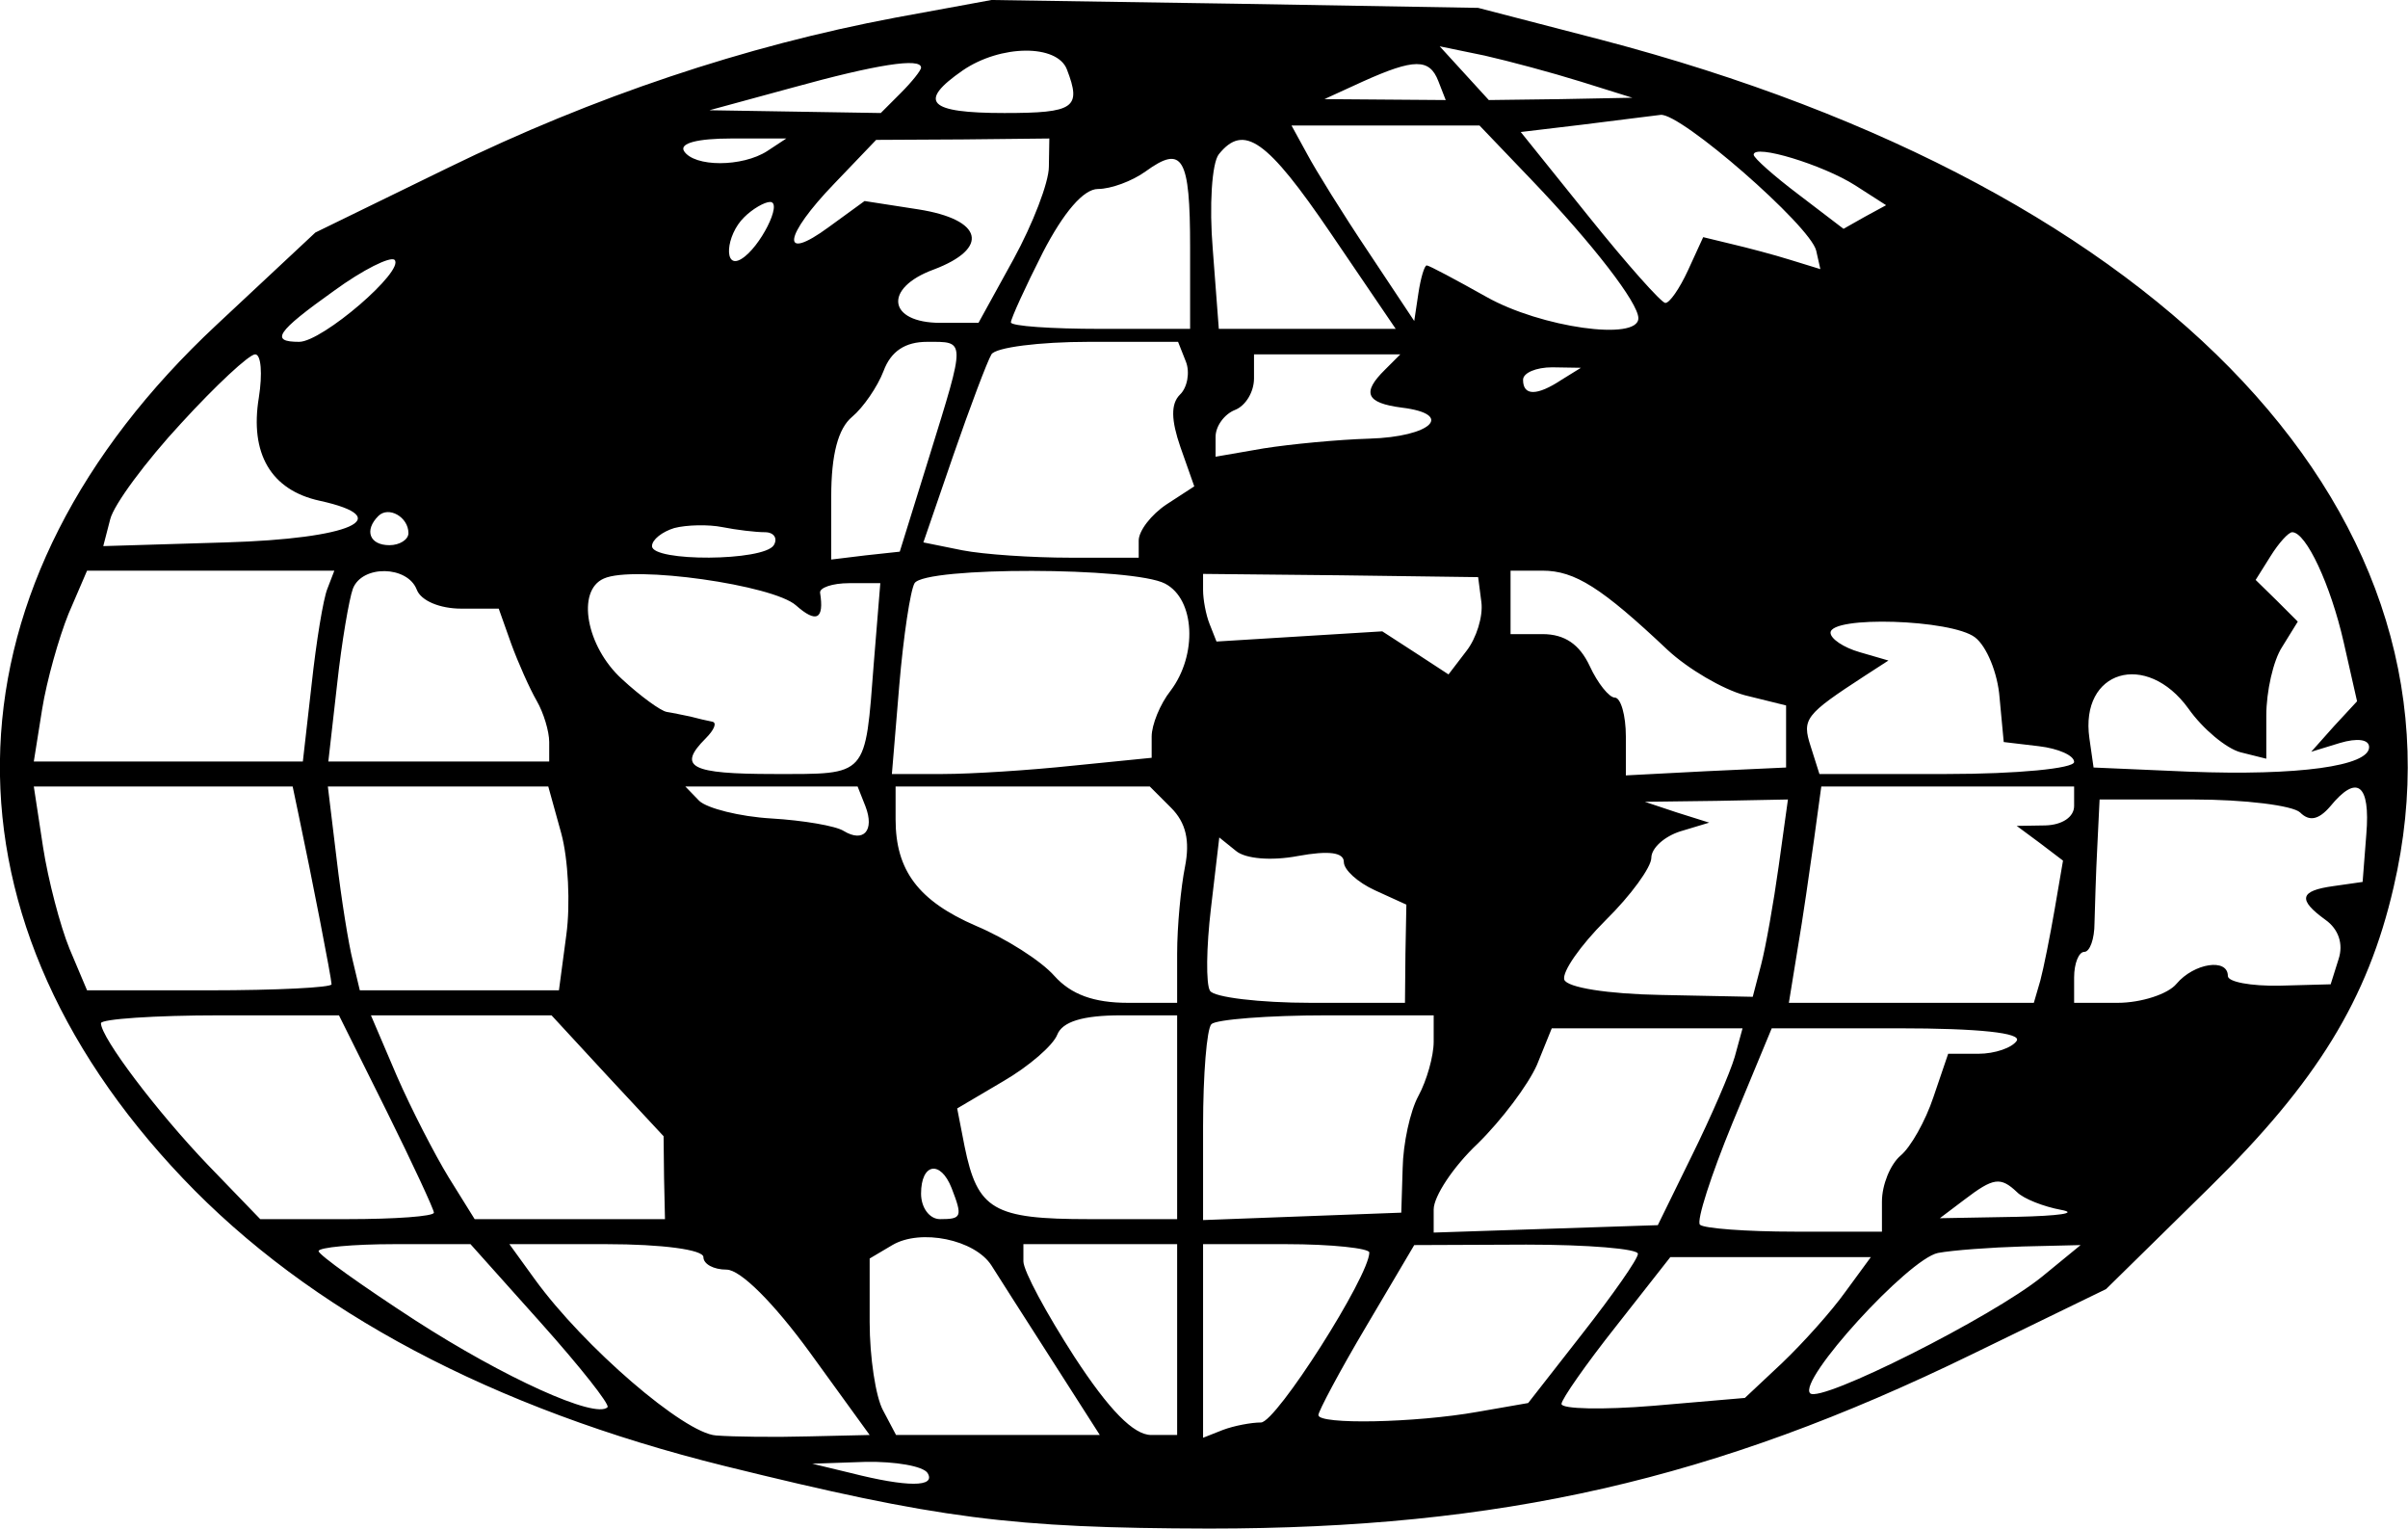 <svg width="52" height="33" viewBox="0 0 52 33" fill="none" xmlns="http://www.w3.org/2000/svg" xmlns:xlink="http://www.w3.org/1999/xlink">
	<desc>
			Created with Pixso.
	</desc>
	<defs/>
	<path id="element" d="M19.34 0.38C16.09 0.99 12.81 2.09 9.68 3.62L6.81 5.02L4.68 7.01C-1.29 12.58 -1.57 19.64 3.95 25.44C6.68 28.31 10.64 30.41 15.65 31.65C20.27 32.79 21.82 32.99 26.11 33C32.4 33 37.02 31.95 42.58 29.24L45.48 27.83L47.72 25.63C50.03 23.36 51.13 21.58 51.69 19.15C53.54 11.21 46.86 4.08 34.58 0.86L31.92 0.17L26.67 0.08L21.41 0L19.34 0.38ZM20.79 1.52C19.81 2.2 20.04 2.44 21.69 2.44C23.2 2.44 23.36 2.33 23.04 1.5C22.83 0.95 21.61 0.96 20.79 1.52ZM31.62 1.58L32.15 2.16L33.7 2.14L35.25 2.11L34.13 1.76C33.52 1.57 32.59 1.32 32.06 1.2L31.09 1L31.62 1.58ZM17.12 1.89L15.32 2.38L17.17 2.41L19.02 2.44L19.45 2.01C19.69 1.77 19.89 1.52 19.89 1.46C19.89 1.24 18.93 1.39 17.12 1.89ZM29.43 1.76L28.6 2.14L29.91 2.15L31.22 2.16L31.06 1.75C30.87 1.26 30.54 1.26 29.43 1.76ZM34.18 2.69L32.84 2.85L34.32 4.69C35.13 5.7 35.87 6.53 35.96 6.54C36.05 6.55 36.27 6.23 36.45 5.84L36.78 5.12L37.4 5.27C37.74 5.35 38.31 5.5 38.66 5.61L39.31 5.81L39.22 5.41C39.09 4.87 36.29 2.43 35.86 2.48C35.67 2.5 34.92 2.6 34.18 2.69ZM28.23 3.33C28.41 3.67 29 4.62 29.55 5.44L30.54 6.93L30.63 6.33C30.68 6 30.76 5.73 30.81 5.73C30.86 5.73 31.44 6.04 32.1 6.41C33.27 7.07 35.38 7.37 35.38 6.87C35.38 6.54 34.4 5.27 33.07 3.88L31.95 2.71L29.92 2.71L27.89 2.71L28.23 3.33ZM14.77 3.26C14.99 3.61 16.03 3.61 16.57 3.26L16.98 2.99L15.79 2.99C15.07 2.99 14.67 3.09 14.77 3.26ZM18.02 3.96C16.92 5.1 16.84 5.68 17.9 4.9L18.67 4.34L19.83 4.52C21.23 4.74 21.38 5.36 20.16 5.82C19.07 6.22 19.17 6.97 20.31 6.97L21.13 6.97L21.89 5.59C22.3 4.84 22.65 3.94 22.65 3.6L22.66 2.99L20.79 3.01L18.92 3.02L18.02 3.96ZM26.32 3.33C26.17 3.52 26.11 4.44 26.19 5.39L26.32 7.1L28.23 7.1L30.14 7.1L28.74 5.04C27.36 3.01 26.86 2.66 26.32 3.33ZM24.74 3.7C24.45 3.91 23.99 4.08 23.71 4.08C23.4 4.08 22.97 4.58 22.52 5.45C22.14 6.2 21.83 6.88 21.83 6.96C21.83 7.04 22.7 7.1 23.76 7.1L25.7 7.1L25.7 5.34C25.7 3.39 25.54 3.12 24.74 3.7ZM37.87 3.34C37.87 3.41 38.31 3.8 38.84 4.2L39.81 4.94L40.27 4.68L40.73 4.43L40.06 4C39.37 3.56 37.87 3.1 37.87 3.34ZM16.07 4.69C15.67 5.08 15.62 5.83 16.01 5.59C16.41 5.35 16.91 4.36 16.63 4.36C16.51 4.36 16.25 4.51 16.07 4.69ZM7.21 6.28C5.96 7.17 5.83 7.38 6.46 7.38C6.96 7.38 8.75 5.84 8.52 5.61C8.43 5.53 7.84 5.82 7.21 6.28ZM19.08 8.01C18.95 8.35 18.64 8.8 18.4 9C18.1 9.25 17.95 9.81 17.95 10.72L17.95 12.08L18.69 11.99L19.43 11.91L20.07 9.85C20.86 7.3 20.86 7.38 20.02 7.38C19.55 7.38 19.24 7.58 19.08 8.01ZM21.41 7.65C21.32 7.8 20.95 8.78 20.59 9.82L19.94 11.71L20.78 11.88C21.24 11.97 22.29 12.04 23.11 12.04L24.59 12.04L24.59 11.67C24.59 11.46 24.86 11.11 25.19 10.89L25.79 10.5L25.49 9.65C25.29 9.07 25.28 8.72 25.48 8.52C25.64 8.37 25.7 8.04 25.61 7.81L25.44 7.38L23.51 7.38C22.45 7.38 21.5 7.5 21.41 7.65ZM3.91 9.14C3.15 9.96 2.46 10.89 2.38 11.21L2.23 11.79L4.88 11.71C7.58 11.63 8.59 11.18 6.9 10.81C5.85 10.58 5.39 9.79 5.59 8.58C5.67 8.07 5.64 7.65 5.51 7.65C5.38 7.65 4.66 8.32 3.91 9.14ZM27.08 8.17C27.08 8.46 26.9 8.76 26.67 8.85C26.44 8.94 26.25 9.2 26.25 9.43L26.25 9.86L27.29 9.68C27.86 9.59 28.89 9.49 29.57 9.47C30.91 9.43 31.42 8.94 30.27 8.8C29.5 8.7 29.4 8.48 29.91 7.98L30.24 7.65L28.66 7.65L27.08 7.65L27.08 8.17ZM32.89 8.2C32.89 8.55 33.19 8.55 33.72 8.2L34.14 7.94L33.52 7.93C33.17 7.93 32.89 8.05 32.89 8.2ZM8.17 11.14C7.86 11.45 7.98 11.77 8.41 11.77C8.63 11.77 8.82 11.65 8.82 11.51C8.82 11.16 8.39 10.92 8.17 11.14ZM14.56 11.4C14.3 11.48 14.08 11.65 14.08 11.79C14.08 12.13 16.49 12.12 16.71 11.77C16.8 11.62 16.71 11.49 16.52 11.49C16.32 11.49 15.9 11.44 15.6 11.38C15.3 11.32 14.83 11.33 14.56 11.4ZM49.03 12.01L48.71 12.52L49.17 12.97L49.62 13.42L49.28 13.97C49.09 14.26 48.94 14.93 48.94 15.45L48.94 16.38L48.38 16.24C48.08 16.16 47.57 15.74 47.26 15.3C46.35 14.04 44.91 14.47 45.12 15.94L45.21 16.57L47.28 16.66C49.63 16.75 51.16 16.54 51.16 16.13C51.16 15.96 50.9 15.93 50.53 16.04L49.91 16.23L50.4 15.68L50.9 15.14L50.61 13.86C50.33 12.63 49.8 11.49 49.5 11.49C49.42 11.49 49.21 11.72 49.03 12.01ZM1.48 13.25C1.27 13.77 1.01 14.69 0.91 15.31L0.73 16.44L3.63 16.44L6.54 16.44L6.73 14.77C6.83 13.85 6.98 12.93 7.07 12.71L7.22 12.32L4.55 12.32L1.88 12.32L1.48 13.25ZM7.62 12.71C7.54 12.93 7.38 13.85 7.28 14.77L7.09 16.44L9.48 16.44L11.86 16.44L11.86 16.02C11.86 15.79 11.74 15.39 11.59 15.13C11.44 14.87 11.19 14.31 11.04 13.9L10.77 13.14L9.96 13.14C9.5 13.14 9.09 12.97 9 12.73C8.8 12.21 7.82 12.19 7.62 12.71ZM13.04 12.49C12.44 12.75 12.66 13.96 13.43 14.66C13.83 15.03 14.27 15.35 14.4 15.37C14.53 15.39 14.76 15.44 14.91 15.47C15.06 15.51 15.27 15.56 15.38 15.58C15.49 15.6 15.42 15.76 15.24 15.94C14.62 16.56 14.91 16.71 16.72 16.71C18.75 16.71 18.68 16.79 18.87 14.31L19.01 12.59L18.34 12.59C17.97 12.59 17.69 12.69 17.71 12.8C17.8 13.37 17.63 13.46 17.19 13.07C16.7 12.63 13.68 12.2 13.04 12.49ZM19.75 12.59C19.66 12.74 19.51 13.73 19.42 14.79L19.26 16.71L20.36 16.71C20.97 16.71 22.23 16.63 23.17 16.53L24.87 16.36L24.87 15.9C24.87 15.65 25.05 15.2 25.28 14.91C25.86 14.14 25.81 12.94 25.16 12.6C24.48 12.24 19.98 12.23 19.75 12.59ZM25.98 12.74C25.98 12.94 26.04 13.27 26.12 13.47L26.27 13.85L28.06 13.74L29.85 13.63L30.56 14.09L31.28 14.56L31.67 14.05C31.88 13.78 32.03 13.31 31.99 13L31.92 12.46L28.95 12.42L25.98 12.39L25.98 12.74ZM32.62 13L32.62 13.69L33.31 13.69C33.79 13.69 34.11 13.91 34.33 14.38C34.5 14.75 34.75 15.06 34.87 15.06C35 15.06 35.11 15.44 35.11 15.9L35.11 16.74L36.84 16.65L38.57 16.57L38.57 15.9L38.57 15.23L37.68 15.01C37.2 14.88 36.45 14.44 36.01 14.03C34.59 12.69 34.01 12.32 33.31 12.32L32.62 12.32L32.62 13ZM39.53 13.66C39.53 13.79 39.81 13.98 40.16 14.08L40.78 14.26L40.27 14.59C38.98 15.43 38.91 15.52 39.1 16.11L39.29 16.71L42.04 16.71C43.56 16.71 44.79 16.59 44.79 16.45C44.79 16.31 44.45 16.16 44.03 16.11L43.27 16.02L43.18 15.06C43.14 14.53 42.9 13.95 42.65 13.76C42.14 13.37 39.53 13.29 39.53 13.66ZM0.93 18.29C1.04 19 1.3 19.99 1.5 20.48L1.88 21.38L4.52 21.38C5.97 21.38 7.16 21.32 7.16 21.25C7.16 21.13 6.73 18.92 6.45 17.6L6.32 16.98L3.53 16.98L0.73 16.98L0.93 18.29ZM7.27 18.55C7.37 19.41 7.53 20.4 7.62 20.75L7.77 21.38L9.92 21.38L12.07 21.38L12.23 20.18C12.32 19.52 12.27 18.54 12.12 17.99L11.84 16.98L9.46 16.98L7.08 16.98L7.27 18.55ZM15.1 17.29C15.27 17.45 15.97 17.63 16.66 17.67C17.34 17.71 18.05 17.83 18.22 17.94C18.65 18.2 18.89 17.93 18.69 17.41L18.52 16.98L16.66 16.98L14.8 16.98L15.1 17.29ZM19.34 17.69C19.34 18.79 19.83 19.45 21.08 19.99C21.72 20.26 22.48 20.74 22.77 21.07C23.13 21.47 23.62 21.65 24.36 21.65L25.42 21.65L25.42 20.59C25.42 20 25.5 19.16 25.59 18.71C25.7 18.15 25.61 17.76 25.29 17.44L24.83 16.98L22.08 16.98L19.34 16.98L19.34 17.69ZM39.17 18.15C39.08 18.79 38.93 19.84 38.82 20.48L38.63 21.65L41.28 21.65L43.92 21.65L44.06 21.17C44.13 20.91 44.27 20.21 44.37 19.63L44.55 18.58L44.05 18.2L43.55 17.83L44.17 17.82C44.53 17.81 44.79 17.64 44.79 17.4L44.79 16.98L42.06 16.98L39.33 16.98L39.17 18.15ZM50.32 17.41C50.07 17.7 49.87 17.74 49.67 17.54C49.51 17.39 48.48 17.26 47.36 17.26L45.34 17.26L45.29 18.29C45.26 18.85 45.24 19.59 45.23 19.93C45.23 20.27 45.13 20.55 45.01 20.55C44.89 20.55 44.79 20.8 44.79 21.1L44.79 21.65L45.73 21.65C46.24 21.65 46.82 21.46 47 21.24C47.38 20.79 48.11 20.68 48.11 21.07C48.11 21.2 48.61 21.29 49.22 21.28L50.33 21.25L50.5 20.71C50.61 20.38 50.5 20.06 50.22 19.86C49.61 19.42 49.66 19.23 50.39 19.13L51.02 19.04L51.1 18.01C51.19 16.93 50.9 16.7 50.32 17.41ZM36.21 17.54L36.91 17.76L36.28 17.95C35.94 18.06 35.66 18.31 35.66 18.52C35.66 18.72 35.22 19.33 34.67 19.87C34.13 20.41 33.73 20.98 33.78 21.15C33.84 21.32 34.72 21.46 35.87 21.48L37.85 21.52L38.03 20.83C38.13 20.45 38.3 19.49 38.41 18.7L38.61 17.26L37.07 17.29L35.52 17.31L36.21 17.54ZM26.15 19.61C26.05 20.45 26.04 21.25 26.13 21.39C26.21 21.53 27.2 21.65 28.31 21.65L30.34 21.65L30.35 20.59L30.37 19.53L29.69 19.22C29.32 19.05 29.02 18.78 29.02 18.61C29.02 18.4 28.69 18.36 28.03 18.48C27.45 18.59 26.89 18.54 26.69 18.37L26.33 18.08L26.15 19.61ZM2.18 22.09C2.18 22.4 3.38 23.99 4.49 25.15L5.62 26.32L7.5 26.32C8.53 26.32 9.37 26.26 9.37 26.18C9.37 26.11 8.91 25.12 8.35 23.99L7.32 21.92L4.75 21.92C3.34 21.92 2.18 22 2.18 22.09ZM8.57 23.23C8.88 23.94 9.39 24.93 9.69 25.42L10.25 26.32L12.3 26.32L14.36 26.32L14.34 25.42L14.33 24.53L13.12 23.23L11.91 21.92L9.96 21.92L8.01 21.92L8.57 23.23ZM22.83 22.34C22.74 22.57 22.22 23.02 21.67 23.34L20.67 23.93L20.83 24.75C21.11 26.12 21.45 26.32 23.52 26.32L25.42 26.32L25.42 24.12L25.42 21.92L24.21 21.92C23.37 21.92 22.94 22.06 22.83 22.34ZM26.16 22.11C26.06 22.21 25.98 23.2 25.98 24.31L25.98 26.34L28.12 26.26L30.26 26.18L30.29 25.22C30.3 24.69 30.45 23.99 30.63 23.66C30.81 23.33 30.96 22.8 30.96 22.49L30.96 21.92L28.65 21.92C27.38 21.92 26.26 22.01 26.16 22.11ZM33.19 22.99C33 23.42 32.43 24.18 31.91 24.69C31.38 25.19 30.96 25.83 30.96 26.11L30.96 26.61L33.38 26.53L35.8 26.45L36.54 24.94C36.95 24.11 37.36 23.16 37.46 22.82L37.63 22.2L35.57 22.2L33.51 22.2L33.19 22.99ZM37.41 24.25C36.95 25.37 36.63 26.36 36.71 26.44C36.79 26.52 37.71 26.59 38.75 26.59L40.64 26.59L40.64 25.94C40.64 25.58 40.82 25.14 41.04 24.95C41.26 24.77 41.58 24.2 41.75 23.69L42.07 22.75L42.72 22.75C43.08 22.75 43.45 22.62 43.55 22.47C43.66 22.3 42.74 22.2 40.99 22.2L38.26 22.2L37.41 24.25ZM19.89 25.77C19.89 26.07 20.07 26.32 20.3 26.32C20.77 26.32 20.79 26.27 20.55 25.65C20.31 25.04 19.89 25.11 19.89 25.77ZM42.42 25.9L41.89 26.3L43.55 26.27C44.46 26.25 44.89 26.19 44.51 26.12C44.13 26.05 43.7 25.88 43.56 25.74C43.2 25.4 43.05 25.42 42.42 25.9ZM19.27 26.88L18.78 27.17L18.78 28.54C18.78 29.3 18.91 30.16 19.07 30.45L19.35 30.98L21.55 30.98L23.75 30.98L22.72 29.37C22.15 28.48 21.56 27.56 21.41 27.32C21.05 26.76 19.88 26.52 19.27 26.88ZM6.88 27.01C6.88 27.09 7.82 27.76 8.96 28.5C10.88 29.74 12.86 30.64 13.12 30.38C13.17 30.32 12.53 29.51 11.69 28.57L10.16 26.86L8.52 26.86C7.62 26.86 6.88 26.93 6.88 27.01ZM11.55 27.62C12.61 29.08 14.77 30.94 15.46 30.99C15.84 31.02 16.74 31.03 17.47 31.01L18.78 30.98L17.49 29.2C16.71 28.13 15.99 27.41 15.69 27.41C15.41 27.41 15.19 27.29 15.19 27.14C15.19 26.98 14.3 26.86 13.09 26.86L11 26.86L11.55 27.62ZM22.1 27.23C22.1 27.44 22.6 28.36 23.2 29.29C23.95 30.44 24.48 30.98 24.86 30.98L25.42 30.98L25.42 28.92L25.42 26.86L23.76 26.86L22.1 26.86L22.1 27.23ZM25.98 28.95L25.98 31.04L26.41 30.87C26.65 30.78 27.02 30.71 27.23 30.71C27.56 30.71 29.57 27.55 29.57 27.04C29.57 26.95 28.76 26.86 27.77 26.86L25.98 26.86L25.98 28.95ZM29.5 28.64C28.93 29.6 28.47 30.47 28.47 30.55C28.47 30.76 30.56 30.72 31.91 30.48L33 30.29L34.18 28.78C34.83 27.95 35.37 27.18 35.37 27.07C35.38 26.96 34.29 26.87 32.96 26.87L30.54 26.88L29.5 28.64ZM41.85 27.05C41.21 27.18 38.81 29.81 39.09 30.08C39.31 30.3 43.03 28.43 44.1 27.56L44.93 26.88L43.68 26.91C43 26.93 42.17 26.99 41.85 27.05ZM34.9 28.63C34.25 29.45 33.72 30.21 33.72 30.31C33.72 30.42 34.61 30.44 35.7 30.35L37.68 30.18L38.49 29.42C38.94 28.99 39.55 28.31 39.85 27.89L40.4 27.14L38.24 27.14L36.07 27.14L34.9 28.63ZM18.37 31.8C19.59 32.11 20.22 32.11 20.03 31.8C19.93 31.65 19.33 31.55 18.7 31.56L17.54 31.6L18.37 31.8Z" fill="#000000" fill-opacity="1" fill-rule="evenodd"/>
</svg>
